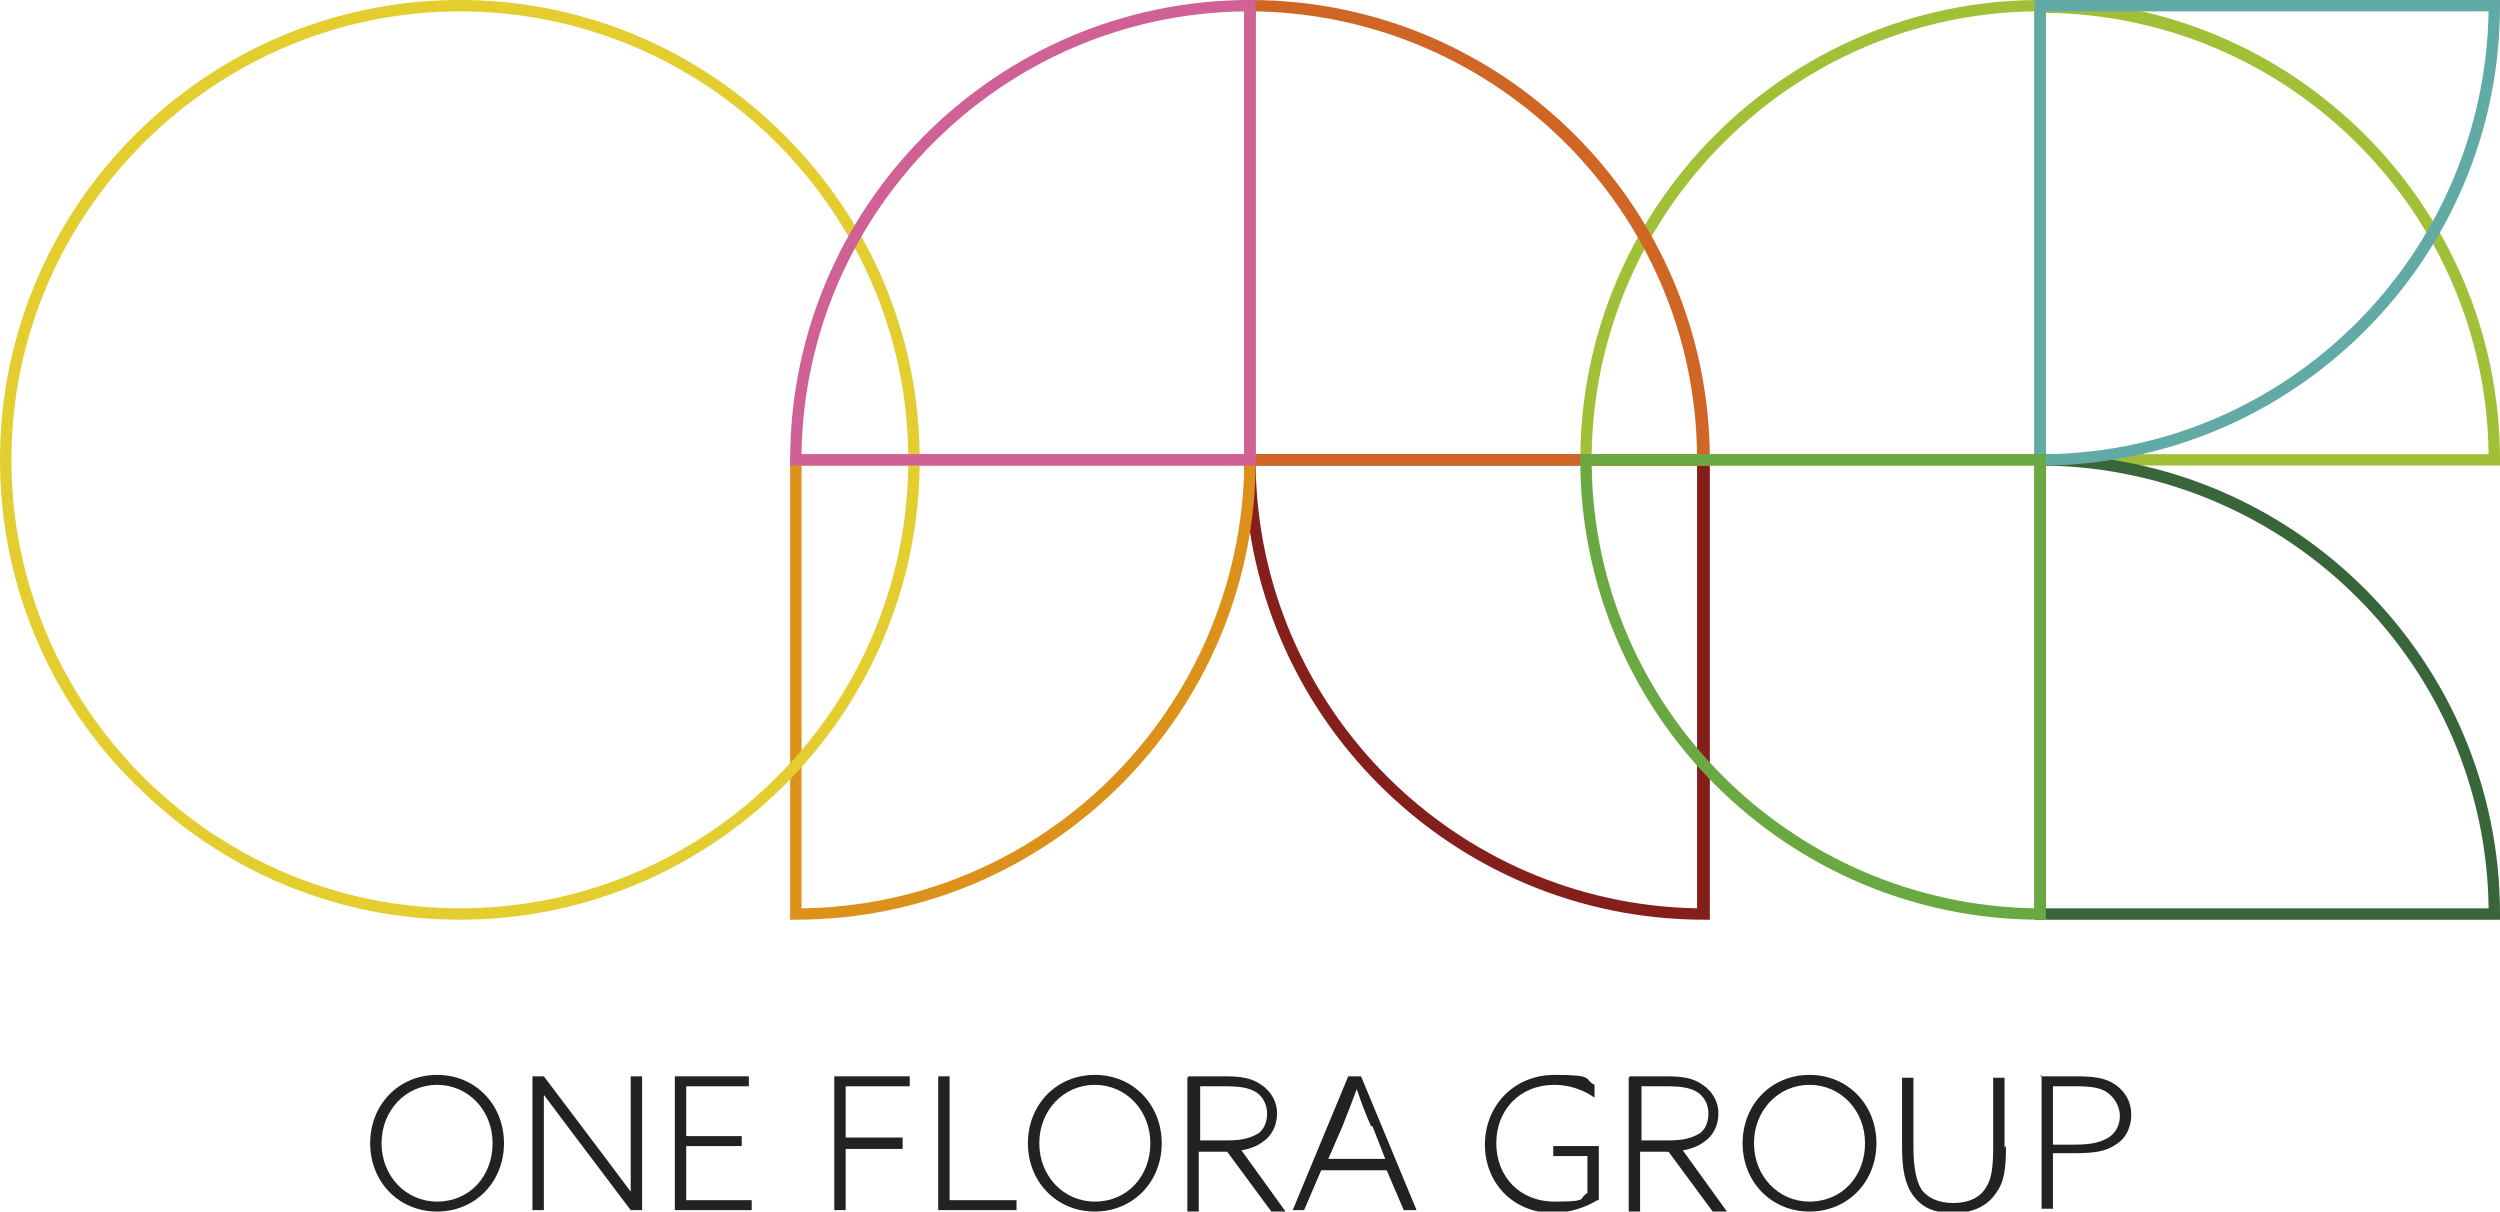 <?xml version="1.0" encoding="UTF-8"?>
<svg id="Layer_1" xmlns="http://www.w3.org/2000/svg" version="1.1" viewBox="0 0 175.6 85.1">
  <!-- Generator: Adobe Illustrator 29.2.0, SVG Export Plug-In . SVG Version: 2.1.0 Build 108)  -->
  <defs>
    <style>
      .st0 {
        fill: #dc911b;
      }

      .st1 {
        fill: #386539;
      }

      .st2 {
        fill: #cf6197;
      }

      .st3 {
        fill: #e4cd2f;
      }

      .st4 {
        fill: #841f1c;
      }

      .st5 {
        fill: #a2c037;
      }

      .st6 {
        fill: #222221;
      }

      .st7 {
        fill: #62aaa5;
      }

      .st8 {
        fill: #d06626;
      }

      .st9 {
        fill: #6aa842;
      }
    </style>
  </defs>
  <path class="st6" d="M30.7,75.5c2.7,0,4.7,2.1,4.7,4.8s-2,4.8-4.7,4.8-4.7-2.1-4.7-4.8,2-4.8,4.7-4.8M30.7,84.4c2.3,0,3.9-1.8,3.9-4.1s-1.7-4.1-3.9-4.1-3.9,1.8-3.9,4.1,1.7,4.1,3.9,4.1"/>
  <path class="st6" d="M37.4,85v-9.4h.8l4.3,5.7c.6.8,1.2,1.6,1.8,2.4h0c0-.9,0-1.9,0-2.8v-5.3h.8v9.4h-.8l-4.3-5.7c-.6-.8-1.2-1.6-1.8-2.4h0c0,.9,0,1.9,0,2.8v5.3h-.8Z"/>
  <polygon class="st6" points="47.4 75.6 52.6 75.6 52.6 76.3 48.2 76.3 48.2 79.8 52.1 79.8 52.1 80.5 48.2 80.5 48.2 84.3 52.8 84.3 52.8 85 47.4 85 47.4 75.6"/>
  <polygon class="st6" points="58.6 75.6 63.9 75.6 63.9 76.3 59.4 76.3 59.4 79.9 63.4 79.9 63.4 80.7 59.4 80.7 59.4 85 58.6 85 58.6 75.6"/>
  <polygon class="st6" points="65.9 75.6 66.7 75.6 66.7 84.3 71.4 84.3 71.4 85 65.9 85 65.9 75.6"/>
  <path class="st6" d="M76.9,75.5c2.7,0,4.7,2.1,4.7,4.8s-2,4.8-4.7,4.8-4.7-2.1-4.7-4.8,2-4.8,4.7-4.8M76.9,84.4c2.3,0,3.9-1.8,3.9-4.1s-1.7-4.1-3.9-4.1-3.9,1.8-3.9,4.1,1.7,4.1,3.9,4.1"/>
  <path class="st6" d="M83.5,75.6h2.5c1.1,0,1.9.1,2.6.6.6.4,1.1,1.1,1.1,2s-.4,1.6-1,2c-.4.3-.9.5-1.5.6l3.1,4.3h-1l-3.1-4.2h-2v4.2h-.8v-9.4ZM86.3,80.1c1,0,1.6-.2,2.1-.5.4-.3.6-.8.6-1.4s-.3-1.2-.8-1.5c-.5-.3-1.1-.4-2.2-.4h-1.7v3.8h2Z"/>
  <path class="st6" d="M94.8,75.6h.8l3.9,9.4h-.9l-1.2-2.8h-4.6l-1.2,2.8h-.8l3.9-9.4ZM96.3,79.1c-.4-.9-.7-1.7-1-2.6h0c-.3.8-.6,1.6-1,2.6l-1,2.3h4l-.9-2.3Z"/>
  <path class="st6" d="M112.2,84.3c-.8.5-2,.9-3.1.9-2.8,0-4.8-2.1-4.8-4.8s2-4.9,4.9-4.9,2,.3,2.8.7v.9c-.7-.5-1.7-.9-2.8-.9-2.5,0-4.1,1.8-4.1,4.1s1.6,4.1,4.1,4.1,1.6-.2,2.3-.6v-2.6h-2.4v-.7h3.2v3.8Z"/>
  <path class="st6" d="M114.5,75.6h2.5c1.1,0,1.9.1,2.6.6.6.4,1.1,1.1,1.1,2s-.4,1.6-1,2c-.4.3-.9.5-1.5.6l3.1,4.3h-1l-3.1-4.2h-2v4.2h-.8v-9.4ZM117.3,80.1c1,0,1.6-.2,2.1-.5.4-.3.6-.8.6-1.4s-.3-1.2-.8-1.5c-.5-.3-1.1-.4-2.2-.4h-1.7v3.8h2Z"/>
  <path class="st6" d="M127.1,75.5c2.7,0,4.7,2.1,4.7,4.8s-2,4.8-4.7,4.8-4.7-2.1-4.7-4.8,2-4.8,4.7-4.8M127.1,84.4c2.3,0,3.9-1.8,3.9-4.1s-1.7-4.1-3.9-4.1-3.9,1.8-3.9,4.1,1.7,4.1,3.9,4.1"/>
  <path class="st6" d="M140.9,80.5c0,1.5-.1,2.5-.7,3.3-.6.9-1.6,1.4-3,1.4s-2.2-.4-2.8-1.2c-.6-.8-.8-1.9-.8-3.4v-4.9h.8v4.9c0,1.4.2,2.4.6,3,.4.5,1.1.9,2.2.9s1.9-.4,2.3-1.1c.4-.6.5-1.5.5-2.8v-4.9h.8v4.9Z"/>
  <path class="st6" d="M143.3,75.6h2.5c1.2,0,2.1.1,2.8.6.7.5,1.1,1.2,1.1,2.1s-.4,1.7-1.1,2.1c-.7.5-1.6.6-2.9.6h-1.5v3.9h-.8v-9.4ZM145.7,80.4c1.3,0,1.9-.2,2.4-.5.5-.3.8-.9.8-1.5s-.3-1.2-.8-1.6c-.5-.4-1.2-.5-2.3-.5h-1.6v4.1h1.6Z"/>
  <path class="st4" d="M120.1,64.6h-.4c-17.8,0-32.3-14.5-32.3-32.3v-.4h32.7v32.7ZM88.2,32.7c.2,17,14,30.8,31,31.1v-31.1h-31Z"/>
  <path class="st0" d="M55.9,64.6h-.4V31.9h32.7v.4c0,17.8-14.5,32.3-32.3,32.3M56.3,32.7v31.1c17-.2,30.8-14,31.1-31.1h-31.1Z"/>
  <path class="st5" d="M143.7,32.7h-32.7v-.4C111,14.5,125.5,0,143.3,0h.4v32.7ZM111.8,31.9h31.1V.8c-17,.2-30.8,14-31.1,31"/>
  <path class="st5" d="M175.6,32.7h-32.7V0h.4c17.8,0,32.3,14.5,32.3,32.3v.4ZM143.7,31.9h31.1c-.2-17-14-30.8-31.1-31v31Z"/>
  <path class="st1" d="M175.6,64.6h-32.7V31.9h.4c17.8,0,32.3,14.5,32.3,32.3v.4ZM143.7,63.8h31.1c-.2-17-14-30.8-31.1-31.1v31.1Z"/>
  <path class="st7" d="M143.3,32.7h-.4V0h32.7v.4c0,17.8-14.5,32.3-32.3,32.3M143.7.8v31.1c17-.2,30.8-14,31.1-31.1h-31.1Z"/>
  <path class="st8" d="M120.1,32.7h-32.7V0h.4C105.6,0,120.1,14.5,120.1,32.3v.4ZM88.2,31.9h31c-.2-17-14-30.8-31-31.1v31.1Z"/>
  <path class="st9" d="M143.7,64.6h-.4c-17.8,0-32.3-14.5-32.3-32.3v-.4h32.7v32.7ZM111.8,32.7c.2,17,14,30.8,31.1,31.1v-31.1h-31.1Z"/>
  <path class="st3" d="M32.3,64.6c-8.6,0-16.7-3.4-22.8-9.5C3.4,49.1,0,40.9,0,32.3,0,14.5,14.5,0,32.3,0c8.6,0,16.7,3.4,22.8,9.5,6.1,6.1,9.5,14.2,9.5,22.8,0,17.8-14.5,32.3-32.3,32.3M32.3.8C15,.8.8,15,.8,32.3s14.1,31.5,31.5,31.5,31.5-14.1,31.5-31.5C63.8,15,49.7.8,32.3.8"/>
  <path class="st2" d="M88.2,32.7h-32.7v-.4C55.5,14.5,70,0,87.8,0h.4v32.7ZM56.3,31.9h31.1V.8c-17,.2-30.8,14-31.1,31"/>
</svg>